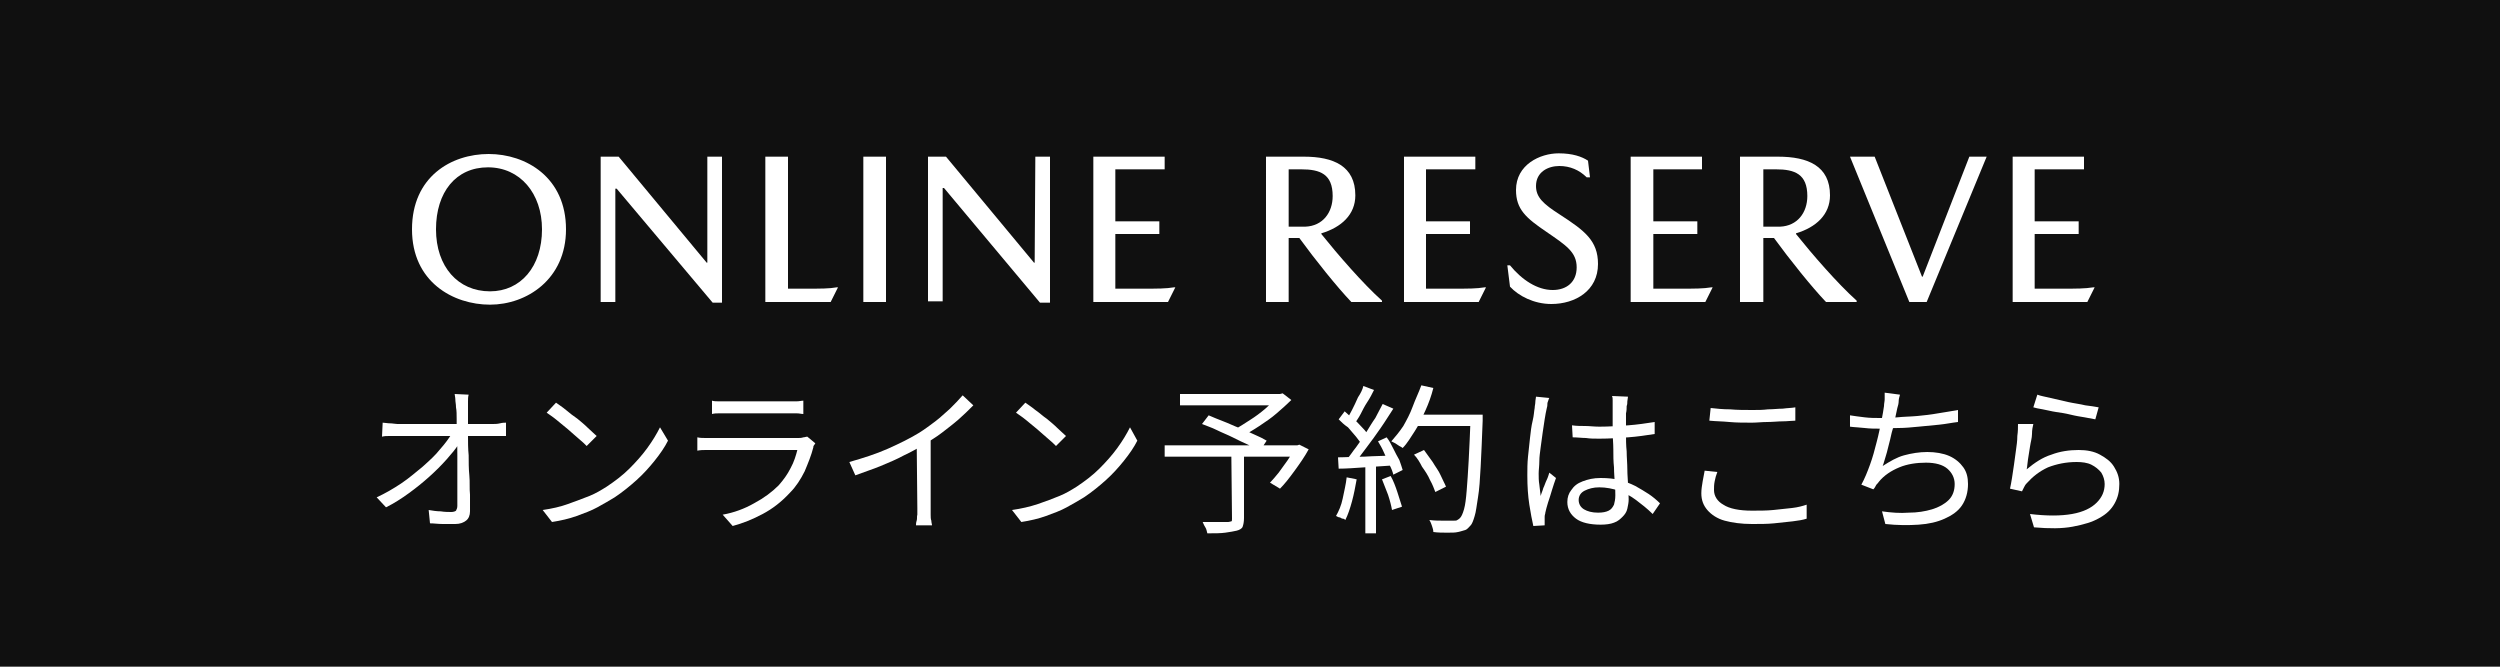 <?xml version="1.0" encoding="utf-8"?>
<!-- Generator: Adobe Illustrator 26.5.3, SVG Export Plug-In . SVG Version: 6.00 Build 0)  -->
<svg version="1.1" id="a" xmlns="http://www.w3.org/2000/svg" xmlns:xlink="http://www.w3.org/1999/xlink" x="0px" y="0px"
	 viewBox="0 0 375 100" style="enable-background:new 0 0 375 100;" xml:space="preserve">
<style type="text/css">
	.st0{fill:#101010;}
	.st1{fill:#FFFFFF;}
</style>
<rect class="st0" width="375" height="100"/>
<g>
	<path class="st1" d="M56.5,74.6c1.3-0.6,2.5-1.3,3.7-2.1c1.2-0.8,2.2-1.7,3.2-2.5c1-0.9,1.9-1.7,2.6-2.6c0.8-0.9,1.3-1.6,1.8-2.4
		l1,0l0,1.6c-0.4,0.7-1.1,1.5-1.8,2.3c-0.8,0.9-1.6,1.7-2.6,2.6c-1,0.9-2,1.7-3.1,2.5s-2.2,1.5-3.4,2.1L56.5,74.6L56.5,74.6z
		 M57.4,63.4c0.3,0,0.7,0.1,1.1,0.1c0.4,0,0.8,0.1,1.1,0.1h14.3c0.3,0,0.7,0,1.1-0.1s0.7-0.1,0.9-0.1v2c-0.3,0-0.6,0-1,0
		c-0.4,0-0.7,0-1,0H59.6c-0.4,0-0.8,0-1.2,0c-0.4,0-0.7,0-1.1,0.1L57.4,63.4L57.4,63.4z M70.3,59.2c-0.1,0.3-0.1,0.7-0.1,1
		c0,0.3,0,0.7,0,1c0,0.4,0,1,0,1.7c0,0.7,0,1.6,0,2.5c0,0.9,0,1.9,0.1,2.9c0,1,0,2,0.1,3s0,2,0.1,2.9c0,0.9,0,1.8,0,2.5
		c0,0.6-0.2,1.1-0.6,1.4s-0.9,0.5-1.6,0.5c-0.6,0-1.2,0-1.9,0s-1.3-0.1-1.9-0.1l-0.2-2c0.6,0.1,1.2,0.2,1.8,0.2
		c0.6,0.1,1.2,0.1,1.6,0.1c0.3,0,0.6-0.1,0.7-0.2c0.1-0.2,0.2-0.4,0.2-0.7v-2.1c0-0.8,0-1.7,0-2.7c0-0.9,0-1.9,0-2.9
		c0-1,0-1.9-0.1-2.8c0-0.9,0-1.7,0-2.5c0-0.7,0-1.3-0.1-1.8c0-0.5-0.1-0.8-0.1-1.2c0-0.3-0.1-0.6-0.1-0.8L70.3,59.2L70.3,59.2z"/>
	<path class="st1" d="M81.4,76.5c1.4-0.2,2.7-0.5,3.8-0.9s2.2-0.8,3.2-1.2s1.8-0.9,2.6-1.4c1.2-0.8,2.4-1.7,3.4-2.7s1.9-2,2.7-3.1
		c0.8-1.1,1.4-2.1,1.9-3.1l1.2,2c-0.5,1-1.2,2-2,3c-0.8,1-1.7,2-2.7,2.9c-1,0.9-2.1,1.8-3.3,2.6c-0.8,0.5-1.7,1-2.6,1.5
		c-0.9,0.5-2,0.9-3.1,1.3c-1.1,0.4-2.4,0.7-3.7,0.9L81.4,76.5L81.4,76.5z M83.4,60.4c0.4,0.3,0.9,0.6,1.5,1.1s1.1,0.9,1.7,1.3
		c0.6,0.5,1.1,0.9,1.6,1.4s0.9,0.8,1.3,1.2L88,66.9c-0.3-0.3-0.7-0.7-1.2-1.1s-1-0.9-1.6-1.4c-0.6-0.5-1.1-0.9-1.7-1.4
		s-1.1-0.8-1.5-1.1L83.4,60.4L83.4,60.4z"/>
	<path class="st1" d="M122.3,66.5c-0.1,0.1-0.1,0.2-0.2,0.3c-0.1,0.1-0.1,0.2-0.1,0.3c-0.3,1.2-0.8,2.4-1.3,3.6
		c-0.6,1.2-1.3,2.3-2.2,3.2c-1.3,1.4-2.6,2.4-4.1,3.2c-1.5,0.8-3,1.4-4.5,1.8l-1.5-1.7c1.7-0.3,3.3-0.9,4.7-1.7
		c1.5-0.8,2.7-1.7,3.7-2.7c0.7-0.8,1.3-1.6,1.8-2.6c0.5-0.9,0.8-1.9,1-2.7H107c-0.3,0-0.6,0-1.1,0c-0.4,0-0.8,0-1.3,0.1v-2
		c0.4,0.1,0.9,0.1,1.3,0.1c0.4,0,0.8,0,1.1,0h12.7c0.3,0,0.5,0,0.8-0.1c0.2,0,0.4-0.1,0.6-0.1L122.3,66.5L122.3,66.5z M106.8,60.1
		c0.3,0.1,0.7,0.1,1,0.1c0.4,0,0.7,0,1.1,0h9.4c0.4,0,0.8,0,1.2,0c0.4,0,0.7-0.1,1-0.1v2c-0.3,0-0.6-0.1-1-0.1c-0.4,0-0.8,0-1.2,0
		H109c-0.4,0-0.7,0-1.1,0c-0.4,0-0.7,0-1.1,0.1L106.8,60.1L106.8,60.1z"/>
	<path class="st1" d="M127.4,69.3c2.1-0.6,4-1.2,5.8-2s3.4-1.6,4.7-2.4c0.8-0.5,1.6-1.1,2.4-1.7c0.8-0.6,1.5-1.3,2.2-1.9
		c0.7-0.7,1.3-1.3,1.9-2l1.6,1.5c-0.7,0.7-1.4,1.4-2.2,2.1s-1.6,1.3-2.5,2s-1.8,1.2-2.7,1.8c-0.9,0.5-1.9,1.1-3,1.6
		c-1.1,0.6-2.3,1.1-3.5,1.6s-2.5,0.9-3.8,1.4L127.4,69.3L127.4,69.3z M137.5,65.9l2.1-0.6v10.9c0,0.3,0,0.6,0,1c0,0.3,0,0.7,0.1,0.9
		c0,0.3,0.1,0.5,0.1,0.7h-2.4c0-0.2,0-0.4,0.1-0.7s0-0.6,0.1-0.9c0-0.3,0-0.7,0-1L137.5,65.9L137.5,65.9z"/>
	<path class="st1" d="M151.8,76.5c1.4-0.2,2.7-0.5,3.9-0.9s2.2-0.8,3.2-1.2s1.8-0.9,2.6-1.4c1.2-0.8,2.4-1.7,3.4-2.7
		c1-1,1.9-2,2.7-3.1c0.8-1.1,1.4-2.1,1.9-3.1l1.1,2c-0.5,1-1.2,2-2,3s-1.7,2-2.7,2.9c-1,0.9-2.1,1.8-3.3,2.6c-0.8,0.5-1.7,1-2.6,1.5
		s-2,0.9-3.1,1.3c-1.1,0.4-2.4,0.7-3.7,0.9L151.8,76.5L151.8,76.5z M153.8,60.4c0.4,0.3,0.9,0.6,1.5,1.1c0.6,0.4,1.1,0.9,1.7,1.3
		c0.6,0.5,1.1,0.9,1.6,1.4s0.9,0.8,1.3,1.2l-1.5,1.5c-0.3-0.3-0.7-0.7-1.2-1.1s-1-0.9-1.6-1.4c-0.6-0.5-1.1-0.9-1.7-1.4
		s-1.1-0.8-1.5-1.1L153.8,60.4L153.8,60.4z"/>
	<path class="st1" d="M174.7,66.8h20.1v1.7h-20.1V66.8z M177,59.1h15.2v1.7H177V59.1z M180.3,63.6l1-1.3c0.7,0.3,1.4,0.6,2.2,0.9
		c0.8,0.3,1.6,0.7,2.4,1s1.6,0.7,2.3,1c0.7,0.3,1.3,0.6,1.8,0.9l-1,1.5c-0.5-0.3-1.1-0.6-1.8-0.9c-0.7-0.3-1.5-0.7-2.3-1.1
		c-0.8-0.4-1.6-0.7-2.4-1.1S181,63.9,180.3,63.6L180.3,63.6z M184.7,68.1h1.9v9.6c0,0.6-0.1,1-0.2,1.3s-0.5,0.5-0.9,0.6
		c-0.4,0.1-1,0.2-1.7,0.3s-1.6,0.1-2.7,0.1c-0.1-0.3-0.1-0.6-0.3-0.9s-0.3-0.6-0.4-0.8c0.5,0,1.1,0,1.6,0c0.5,0,1,0,1.4,0
		c0.4,0,0.7,0,0.8,0c0.2,0,0.4-0.1,0.5-0.1s0.1-0.2,0.1-0.4L184.7,68.1L184.7,68.1z M191.5,59.1h0.5l0.4-0.1l1.3,1
		c-0.7,0.7-1.4,1.3-2.2,2s-1.7,1.3-2.6,1.9c-0.9,0.6-1.8,1.1-2.6,1.6c-0.1-0.1-0.2-0.3-0.3-0.4c-0.1-0.1-0.3-0.3-0.4-0.4
		s-0.3-0.3-0.4-0.3c0.8-0.4,1.5-0.9,2.3-1.4s1.6-1.1,2.3-1.7s1.3-1.2,1.8-1.7L191.5,59.1L191.5,59.1z M194.2,66.8h0.4l0.3-0.1
		l1.4,0.7c-0.6,1.1-1.3,2.1-2.1,3.2s-1.5,2-2.2,2.7l-1.5-0.9c0.4-0.4,0.8-0.9,1.3-1.5c0.4-0.6,0.9-1.2,1.3-1.8
		c0.4-0.6,0.8-1.2,1.1-1.8C194.2,67.2,194.2,66.8,194.2,66.8z"/>
	<path class="st1" d="M202,71.6l1.5,0.3c-0.2,1.1-0.4,2.2-0.7,3.3s-0.6,2-1,2.8c-0.1-0.1-0.2-0.2-0.4-0.2s-0.3-0.2-0.5-0.2
		s-0.4-0.2-0.5-0.2c0.4-0.7,0.8-1.6,1-2.6S201.9,72.6,202,71.6L202,71.6z M200.7,68.6c1.1,0,2.4-0.1,3.9-0.1
		c1.5-0.1,3.1-0.1,4.6-0.2v1.5c-1.5,0.1-3,0.2-4.5,0.3c-1.5,0.1-2.8,0.2-3.9,0.2L200.7,68.6L200.7,68.6z M200.8,62.9l0.9-1.2
		c0.4,0.4,0.9,0.8,1.4,1.2c0.5,0.4,0.9,0.9,1.3,1.3s0.7,0.8,0.9,1.2l-1,1.4c-0.2-0.4-0.5-0.8-0.9-1.3c-0.4-0.5-0.8-0.9-1.2-1.4
		C201.6,63.7,201.2,63.3,200.8,62.9L200.8,62.9z M204.5,57.9l1.6,0.6c-0.3,0.6-0.6,1.2-1,1.8s-0.7,1.2-1,1.8s-0.7,1.1-1,1.6
		l-1.2-0.6c0.3-0.5,0.6-1,0.9-1.6s0.6-1.2,0.9-1.9C204.1,59,204.4,58.4,204.5,57.9L204.5,57.9z M207.4,60.6l1.6,0.7
		c-0.6,0.9-1.2,1.9-1.9,2.9s-1.4,2-2.1,2.9s-1.3,1.8-1.9,2.4l-1.1-0.6c0.5-0.5,0.9-1.2,1.4-1.8c0.5-0.7,1-1.4,1.5-2.2
		c0.5-0.8,0.9-1.5,1.4-2.2C206.7,61.9,207.1,61.2,207.4,60.6L207.4,60.6z M204.8,69.3h1.6V80h-1.6V69.3z M206.7,66.2l1.3-0.6
		c0.4,0.5,0.7,1.1,1,1.7c0.3,0.6,0.6,1.2,0.9,1.7c0.2,0.6,0.4,1.1,0.5,1.5l-1.4,0.7c-0.1-0.4-0.3-1-0.6-1.5s-0.5-1.2-0.8-1.8
		C207.3,67.2,207,66.7,206.7,66.2L206.7,66.2z M207.3,71.9l1.3-0.5c0.4,0.7,0.7,1.5,1,2.4c0.3,0.9,0.5,1.6,0.7,2.2l-1.5,0.5
		c-0.1-0.6-0.3-1.4-0.6-2.3C207.9,73.5,207.6,72.6,207.3,71.9L207.3,71.9z M213.2,57.8l1.8,0.4c-0.3,1.2-0.7,2.3-1.2,3.4
		c-0.5,1.1-1,2.2-1.6,3.1s-1.1,1.8-1.8,2.5c-0.1-0.1-0.3-0.2-0.5-0.3s-0.4-0.3-0.6-0.4c-0.2-0.1-0.4-0.2-0.6-0.3
		c0.6-0.7,1.2-1.4,1.8-2.3c0.5-0.9,1-1.8,1.4-2.9S212.8,58.9,213.2,57.8L213.2,57.8z M212.1,68.2l1.5-0.7c0.4,0.6,0.9,1.2,1.3,1.8
		c0.4,0.7,0.9,1.3,1.2,2s0.6,1.2,0.8,1.7l-1.6,0.8c-0.2-0.5-0.4-1.1-0.8-1.8c-0.3-0.7-0.7-1.3-1.2-2C213,69.4,212.6,68.7,212.1,68.2
		L212.1,68.2z M212.2,62.2h9.1v1.7h-9.1V62.2z M220.6,62.2h1.8v0.6c0,0.1,0,0.3,0,0.3c-0.1,2.7-0.2,5-0.3,6.9s-0.2,3.4-0.4,4.6
		s-0.3,2.2-0.5,2.8c-0.2,0.7-0.4,1.2-0.6,1.4c-0.3,0.3-0.5,0.6-0.8,0.7c-0.3,0.1-0.7,0.2-1.1,0.3c-0.4,0.1-0.9,0.1-1.6,0.1
		c-0.7,0-1.4,0-2.1-0.1c0-0.3-0.1-0.6-0.2-0.9c-0.1-0.3-0.2-0.6-0.4-0.9c0.8,0.1,1.5,0.1,2.2,0.1c0.7,0,1.2,0,1.4,0
		c0.3,0,0.5,0,0.6-0.1c0.2-0.1,0.3-0.2,0.4-0.3c0.2-0.2,0.4-0.6,0.6-1.3c0.2-0.7,0.3-1.6,0.4-2.8c0.1-1.2,0.2-2.7,0.3-4.5
		c0.1-1.8,0.2-4.1,0.3-6.7L220.6,62.2L220.6,62.2z"/>
	<path class="st1" d="M232.4,59.7c-0.1,0.1-0.1,0.3-0.2,0.5s-0.1,0.4-0.1,0.6s-0.1,0.4-0.1,0.5c-0.1,0.4-0.2,1-0.3,1.6
		c-0.1,0.6-0.2,1.3-0.3,2s-0.2,1.4-0.3,2.2s-0.2,1.4-0.2,2.1s-0.1,1.3-0.1,1.8c0,0.6,0,1.1,0.1,1.7s0.1,1.1,0.2,1.7
		c0.1-0.4,0.3-0.8,0.4-1.2c0.2-0.4,0.3-0.8,0.5-1.2s0.3-0.8,0.4-1.1l1,0.8c-0.2,0.5-0.4,1.2-0.6,1.8c-0.2,0.7-0.4,1.3-0.6,1.9
		c-0.2,0.6-0.3,1.1-0.4,1.5c0,0.2-0.1,0.3-0.1,0.6c0,0.2,0,0.4,0,0.5c0,0.1,0,0.2,0,0.4s0,0.3,0,0.4l-1.7,0.1
		c-0.2-0.9-0.4-1.9-0.6-3.2c-0.2-1.3-0.3-2.7-0.3-4.4c0-0.9,0-1.8,0.1-2.8c0.1-1,0.2-1.9,0.3-2.8c0.1-0.9,0.2-1.8,0.4-2.6
		s0.2-1.4,0.3-1.9c0-0.3,0.1-0.6,0.1-0.9c0-0.3,0.1-0.6,0.1-0.8L232.4,59.7L232.4,59.7z M244.2,59.5c0,0.2-0.1,0.5-0.1,0.7
		s0,0.5-0.1,0.7c0,0.3,0,0.7-0.1,1.1c0,0.4,0,0.9,0,1.4V65c0,0.9,0,1.8,0.1,2.7c0,0.9,0.1,1.8,0.1,2.7s0.1,1.7,0.1,2.4
		c0,0.8,0.1,1.4,0.1,2.1c0,0.5-0.1,0.9-0.2,1.4c-0.1,0.5-0.4,0.9-0.7,1.2s-0.7,0.7-1.3,0.9c-0.5,0.2-1.2,0.3-2,0.3
		c-1.6,0-2.9-0.3-3.7-0.9s-1.3-1.4-1.3-2.5c0-0.7,0.2-1.3,0.6-1.8c0.4-0.6,0.9-1,1.7-1.3s1.6-0.5,2.7-0.5s2,0.1,2.8,0.3
		s1.6,0.5,2.4,0.9c0.7,0.4,1.4,0.8,2,1.2s1.2,0.9,1.7,1.4l-1.1,1.6c-0.8-0.8-1.7-1.5-2.5-2.1s-1.7-1.1-2.6-1.4
		c-0.9-0.3-1.9-0.5-2.9-0.5c-0.9,0-1.6,0.2-2.2,0.5s-0.9,0.8-0.9,1.4c0,0.6,0.3,1.1,0.8,1.4c0.5,0.3,1.2,0.5,2.1,0.5
		c0.7,0,1.2-0.1,1.6-0.3c0.4-0.2,0.6-0.5,0.8-0.9c0.1-0.4,0.2-0.8,0.2-1.4c0-0.4,0-1-0.1-1.8c0-0.7-0.1-1.5-0.1-2.4
		c-0.1-0.9-0.1-1.8-0.1-2.7c0-0.9-0.1-1.8-0.1-2.6v-4c0-0.2,0-0.4,0-0.7c0-0.3,0-0.5-0.1-0.7L244.2,59.5L244.2,59.5z M235.8,63.8
		c0.7,0.1,1.4,0.1,2,0.1s1.3,0.1,2.1,0.1c1.4,0,2.9-0.1,4.3-0.2c1.4-0.1,2.7-0.3,4-0.5v1.8c-1.3,0.2-2.6,0.4-4,0.5
		c-1.4,0.1-2.8,0.2-4.3,0.2c-0.7,0-1.4,0-2-0.1c-0.6,0-1.3-0.1-2-0.1L235.8,63.8L235.8,63.8z"/>
	<path class="st1" d="M257.6,70.8c-0.2,0.5-0.3,0.9-0.4,1.4s-0.1,0.9-0.1,1.3c0,0.9,0.5,1.7,1.4,2.2c0.9,0.6,2.4,0.9,4.3,0.9
		c1.1,0,2.2,0,3.2-0.1s2-0.2,2.8-0.3c0.9-0.1,1.6-0.3,2.2-0.5l0,2.1c-0.6,0.2-1.3,0.3-2.1,0.4s-1.8,0.2-2.8,0.3
		c-1,0.1-2.1,0.1-3.3,0.1c-1.6,0-3-0.2-4.1-0.5s-2-0.9-2.6-1.6c-0.6-0.7-0.9-1.5-0.9-2.5c0-0.6,0.1-1.2,0.2-1.8s0.2-1.1,0.3-1.6
		L257.6,70.8L257.6,70.8z M256.6,61.2c0.9,0.1,1.8,0.2,2.9,0.2c1.1,0.1,2.2,0.1,3.4,0.1c0.8,0,1.5,0,2.3-0.1c0.8,0,1.5-0.1,2.2-0.1
		c0.7-0.1,1.4-0.1,1.9-0.2v2c-0.5,0-1.2,0.1-1.9,0.1s-1.5,0.1-2.3,0.1c-0.8,0-1.6,0.1-2.3,0.1c-1.2,0-2.3,0-3.4-0.1
		c-1-0.1-2-0.1-3-0.2L256.6,61.2L256.6,61.2z"/>
	<path class="st1" d="M277.5,62.3c0.6,0.1,1.4,0.2,2.2,0.3s1.6,0.1,2.3,0.1c0.8,0,1.6,0,2.6-0.1c0.9-0.1,1.9-0.1,3-0.2
		c1-0.1,2-0.2,3.1-0.4s2-0.3,3-0.5l0,1.8c-0.9,0.1-1.8,0.3-2.8,0.4c-1,0.1-2,0.2-3.1,0.3s-2,0.2-3,0.2s-1.9,0.1-2.7,0.1
		s-1.6,0-2.4-0.1c-0.8-0.1-1.5-0.1-2.2-0.2L277.5,62.3L277.5,62.3z M285,59.2c-0.1,0.3-0.2,0.7-0.2,1s-0.1,0.7-0.2,1
		c-0.1,0.4-0.2,0.9-0.3,1.4c-0.1,0.6-0.2,1.2-0.4,1.8s-0.3,1.3-0.5,2s-0.3,1.3-0.5,1.9s-0.3,1.1-0.5,1.6c1.1-0.7,2.1-1.3,3.2-1.6
		s2.3-0.5,3.5-0.5s2.4,0.2,3.3,0.6c0.9,0.4,1.6,1,2.1,1.7s0.7,1.5,0.7,2.5c0,1.2-0.3,2.3-0.9,3.2c-0.6,0.9-1.5,1.5-2.6,2
		s-2.4,0.8-3.9,0.9s-3.2,0.1-5-0.1l-0.5-1.9c1.4,0.2,2.7,0.3,4,0.2c1.3,0,2.5-0.2,3.5-0.5s1.9-0.8,2.5-1.4s0.9-1.4,0.9-2.4
		c0-0.9-0.4-1.7-1.1-2.3c-0.7-0.6-1.8-0.9-3.2-0.9s-2.8,0.2-4,0.7s-2.3,1.2-3.1,2.2c-0.1,0.2-0.3,0.3-0.4,0.5s-0.2,0.4-0.4,0.6
		l-1.8-0.7c0.5-0.9,0.9-1.9,1.3-3c0.4-1.1,0.7-2.2,1-3.4c0.3-1.1,0.5-2.2,0.7-3.1s0.3-1.7,0.4-2.3c0-0.4,0.1-0.7,0.1-1
		c0-0.3,0-0.6,0-1L285,59.2L285,59.2z"/>
	<path class="st1" d="M305,63.6c-0.1,0.4-0.2,0.9-0.2,1.5s-0.2,1.2-0.3,1.9c-0.1,0.7-0.2,1.3-0.3,1.9c-0.1,0.6-0.1,1.1-0.2,1.5
		c1.2-1,2.4-1.8,3.7-2.2c1.3-0.5,2.7-0.7,4.1-0.7c1.2,0,2.3,0.2,3.2,0.7s1.6,1,2.1,1.8s0.8,1.6,0.8,2.6c0,1.1-0.2,2-0.7,2.9
		s-1.2,1.6-2.3,2.2c-1,0.6-2.4,1-4,1.3s-3.5,0.3-5.8,0.1l-0.6-2c2.5,0.3,4.6,0.3,6.3,0s2.9-0.9,3.7-1.7s1.2-1.7,1.2-2.8
		c0-0.6-0.2-1.2-0.5-1.7c-0.4-0.5-0.9-0.9-1.5-1.2c-0.6-0.3-1.4-0.4-2.2-0.4c-1.6,0-3,0.3-4.3,0.8c-1.3,0.6-2.3,1.4-3.2,2.4
		c-0.2,0.2-0.3,0.4-0.4,0.6s-0.2,0.4-0.3,0.6l-1.8-0.4c0.1-0.4,0.2-1,0.3-1.6c0.1-0.6,0.2-1.3,0.3-2s0.2-1.5,0.3-2.2
		s0.2-1.4,0.2-2.1c0.1-0.7,0.1-1.3,0.1-1.8L305,63.6L305,63.6z M305.6,59.2c0.5,0.2,1.2,0.3,2,0.5s1.7,0.4,2.6,0.6
		c0.9,0.2,1.8,0.3,2.6,0.5c0.8,0.1,1.5,0.2,2,0.3l-0.5,1.8c-0.5-0.1-1-0.2-1.6-0.3s-1.3-0.2-2.1-0.4s-1.5-0.3-2.2-0.4
		s-1.4-0.3-2-0.4s-1.1-0.2-1.4-0.3L305.6,59.2L305.6,59.2z"/>
</g>
<g>
	<path class="st1" d="M84.9,34.4c0,7.5-5.9,11.3-11.4,11.3s-11.7-3.4-11.7-11.3s5.9-11.3,11.5-11.3S84.9,26.6,84.9,34.4L84.9,34.4z
		 M81.3,34.4c0-5.4-3.3-9.3-8.1-9.3s-7.8,3.7-7.8,9.3s3.3,9.3,8.1,9.3C78.1,43.7,81.3,40,81.3,34.4z"/>
	<path class="st1" d="M106.1,23.5h2.2v21.9h-1.4L92.5,28.3h-0.2l0,17h-2.2V23.5h2.7L106,39.4h0.1C106.1,39.4,106.1,23.5,106.1,23.5z
		"/>
	<path class="st1" d="M125.5,43.1h0.2l-1.1,2.2h-9.8V23.5h3.4v19.8h2.8C123.1,43.3,124.4,43.3,125.5,43.1z"/>
	<path class="st1" d="M132.9,45.3h-3.4V23.5h3.4V45.3z"/>
	<path class="st1" d="M155.3,23.5h2.2v21.9H156l-14.4-17.2h-0.2l0,17h-2.2V23.5h2.7l13.2,15.9h0.1L155.3,23.5z"/>
	<path class="st1" d="M176.1,43.1h0.2l-1.1,2.2H164V23.5h10.7v1.9h-7.4v7.8h6.6v1.9h-6.6v8.2h4.2C173.6,43.3,174.9,43.3,176.1,43.1
		L176.1,43.1z"/>
	<path class="st1" d="M203.3,29.3c0,2.9-2.1,4.8-5.1,5.7v0.1c2.4,3,6.2,7.4,9.1,10v0.2h-4.6c-2.1-2.2-5.4-6.3-7.8-9.6h-1.6v9.6h-3.4
		V23.5h5.7C200,23.5,203.3,24.9,203.3,29.3z M199.9,29.4c0-3.3-1.9-4-4.7-4h-1.9V34h2.5C198.4,33.9,199.9,31.9,199.9,29.4z"/>
	<path class="st1" d="M222.7,43.1h0.2l-1.1,2.2h-11.2V23.5h10.7v1.9h-7.4v7.8h6.6v1.9h-6.6v8.2h4.2
		C220.2,43.3,221.5,43.3,222.7,43.1L222.7,43.1z"/>
	<path class="st1" d="M233.9,24.9c-1.7,0-3.5,0.9-3.5,3c0,1.7,1.1,2.7,3.6,4.3c3.7,2.4,5.7,3.9,5.7,7.4c0,4-3.4,6-7,6
		c-2.6,0-4.9-1.2-6.2-2.6l-0.4-3.2h0.4c1.8,2.2,4.1,3.7,6.4,3.7c2.1,0,3.6-1.2,3.6-3.4c0-2.3-1.6-3.3-4.5-5.3
		c-3.1-2.1-4.6-3.4-4.6-6.3c0-3.8,3.6-5.5,6.4-5.5c2.1,0,3.5,0.5,4.4,1.1l0.3,2.5H238C236.9,25.5,235.5,24.9,233.9,24.9L233.9,24.9z
		"/>
	<path class="st1" d="M256.7,43.1h0.2l-1.1,2.2h-11.2V23.5h10.7v1.9H248v7.8h6.6v1.9H248v8.2h4.2C254.2,43.3,255.5,43.3,256.7,43.1z
		"/>
	<path class="st1" d="M274.5,29.3c0,2.9-2.1,4.8-5.1,5.7v0.1c2.4,3,6.2,7.4,9.1,10v0.2h-4.6c-2.1-2.2-5.4-6.3-7.8-9.6h-1.6v9.6H261
		V23.5h5.7C271.2,23.5,274.5,24.9,274.5,29.3L274.5,29.3z M271.1,29.4c0-3.3-1.9-4-4.7-4h-1.9V34h2.5
		C269.6,33.9,271.1,31.9,271.1,29.4z"/>
	<path class="st1" d="M286.4,45.3l-8.9-21.8h3.7l7.1,18h0.1l7-18h2.6l-9,21.8H286.4L286.4,45.3z"/>
	<path class="st1" d="M314,43.1h0.2l-1.1,2.2h-11.2V23.5h10.7v1.9h-7.4v7.8h6.6v1.9h-6.6v8.2h4.2C311.5,43.3,312.7,43.3,314,43.1
		L314,43.1z"/>
</g>
</svg>
